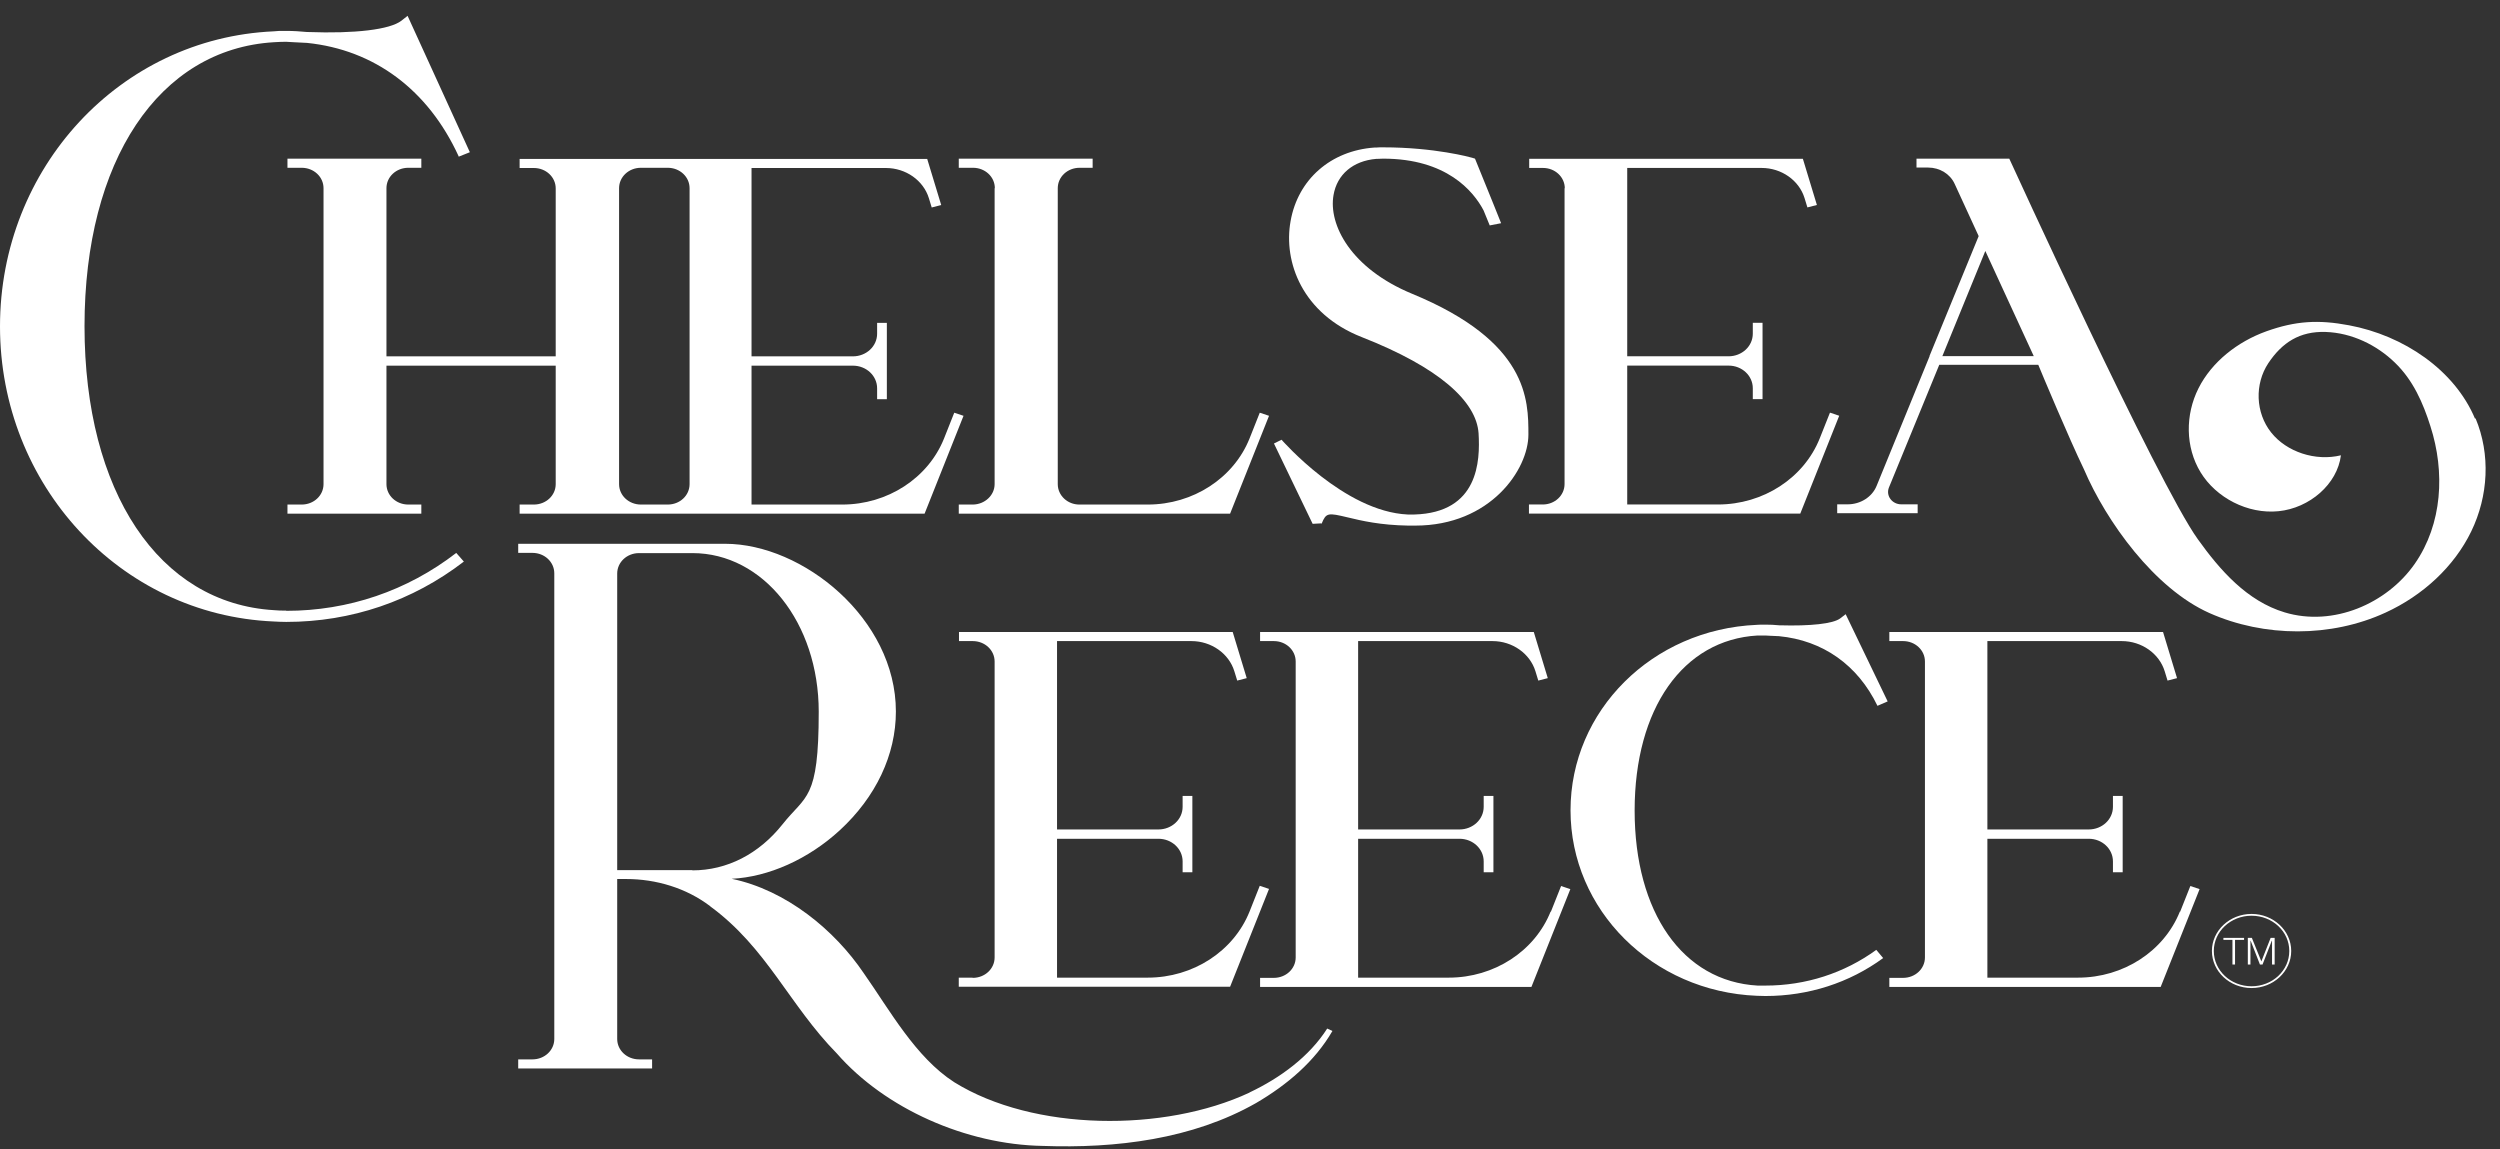 <svg xmlns="http://www.w3.org/2000/svg" fill="none" viewBox="0 0 124 57" height="57" width="124">
<rect x="0" y="0" width="124" height="57" fill="#333333" stroke="none"/>
<path fill="white" d="M14.188 30.286C13.988 30.286 13.776 30.286 13.587 30.264C7.877 29.923 4.192 24.388 4.192 16.179C4.192 7.97 7.877 2.435 13.587 2.094C13.776 2.083 13.988 2.072 14.188 2.072C14.258 2.072 14.647 2.105 15.212 2.127H15.224C18.568 2.468 21.241 4.46 22.748 7.75V7.772L23.301 7.552C23.301 7.552 23.301 7.552 23.301 7.541L20.216 0.785L19.91 1.027C19.345 1.467 17.614 1.676 15.271 1.588H15.236C14.894 1.555 14.553 1.533 14.2 1.533C13.846 1.533 13.764 1.533 13.564 1.555C5.958 1.896 0 8.322 0 16.19C0 24.058 5.958 30.495 13.564 30.825C13.776 30.836 13.988 30.847 14.2 30.847C17.414 30.847 20.463 29.813 23.007 27.854L22.63 27.425C20.193 29.307 17.273 30.297 14.2 30.297L14.188 30.286Z"></path>
<path fill="white" d="M93.617 34.767L91.545 30.464L91.274 30.673C90.921 30.938 89.802 31.059 88.272 31.015H88.248C88.024 30.992 87.8 30.982 87.565 30.982C87.33 30.982 87.282 30.982 87.141 30.992C81.949 31.213 77.898 35.251 77.898 40.192C77.898 45.133 81.96 49.182 87.141 49.391C87.282 49.391 87.424 49.402 87.565 49.402C89.696 49.402 91.721 48.753 93.405 47.52L93.064 47.113C91.474 48.269 89.567 48.885 87.565 48.885C85.563 48.885 87.306 48.885 87.177 48.885C83.468 48.676 81.078 45.265 81.078 40.203C81.078 35.141 83.479 31.73 87.177 31.521C87.306 31.521 87.436 31.521 87.565 31.521C87.6 31.521 87.859 31.543 88.236 31.554C90.414 31.763 92.145 32.984 93.122 35.009L93.629 34.789L93.617 34.767Z"></path>
<path fill="white" d="M27.563 9.334V17.675H19.168V9.334C19.168 8.773 19.65 8.322 20.251 8.322H20.898V7.871H14.258V8.322H14.964C15.565 8.322 16.047 8.773 16.047 9.334V24.013C16.047 24.575 15.565 25.026 14.964 25.026H14.258V25.477H20.898V25.026H20.251C19.65 25.026 19.168 24.575 19.168 24.013V18.137H27.563V24.013C27.563 24.575 27.08 25.026 26.479 25.026H25.773V25.477H45.86L47.791 20.624L47.331 20.47L46.825 21.747C46.036 23.716 44.023 25.026 41.774 25.026H37.276V18.137H42.304C42.975 18.137 43.505 18.643 43.505 19.26V19.799H43.988V16.014H43.505V16.553C43.505 17.18 42.963 17.675 42.304 17.675H37.276V8.333H43.941C44.929 8.333 45.801 8.949 46.072 9.829L46.213 10.291L46.684 10.17L45.989 7.882H37.288H34.18H32.414H29.918H25.773V8.333H26.479C27.08 8.333 27.563 8.784 27.563 9.345V9.334ZM30.706 9.334C30.706 8.773 31.189 8.322 31.79 8.322H32.437H33.12C33.721 8.322 34.203 8.773 34.203 9.334V24.013C34.203 24.575 33.721 25.026 33.12 25.026H32.437H31.79C31.189 25.026 30.706 24.575 30.706 24.013V9.334Z"></path>
<path fill="white" d="M48.238 48.491H47.555V48.942H61.013L62.944 44.09L62.484 43.936L61.978 45.212C61.189 47.182 59.176 48.491 56.927 48.491H52.429V41.603H57.457C58.128 41.603 58.658 42.109 58.658 42.725V43.264H59.141V39.479H58.658V40.018C58.658 40.645 58.116 41.141 57.457 41.141H52.429V31.798H59.093C60.082 31.798 60.954 32.414 61.224 33.295L61.366 33.757L61.837 33.636L61.142 31.347H52.441H49.333H47.566V31.798H48.249C48.85 31.798 49.333 32.249 49.333 32.811V47.49C49.333 48.051 48.85 48.502 48.249 48.502L48.238 48.491Z"></path>
<path fill="white" d="M76.912 45.212C76.123 47.182 74.109 48.491 71.861 48.491H67.363V41.603H72.39C73.061 41.603 73.591 42.109 73.591 42.725V43.264H74.074V39.479H73.591V40.018C73.591 40.645 73.05 41.141 72.39 41.141H67.363V31.798H74.027C75.016 31.798 75.887 32.414 76.158 33.295L76.299 33.757L76.77 33.636L76.076 31.347H67.374H64.266H62.5V31.798H63.183C63.783 31.798 64.266 32.249 64.266 32.811V47.49C64.266 48.051 63.783 48.502 63.183 48.502H62.5V48.953H75.958L77.889 44.101L77.43 43.947L76.923 45.223L76.912 45.212Z"></path>
<path fill="white" d="M108.123 45.212C107.334 47.182 105.32 48.491 103.071 48.491H98.574V41.603H103.601C104.272 41.603 104.802 42.109 104.802 42.725V43.264H105.285V39.479H104.802V40.018C104.802 40.645 104.261 41.141 103.601 41.141H98.574V31.798H105.238C106.227 31.798 107.098 32.414 107.369 33.295L107.51 33.757L107.981 33.636L107.287 31.347H98.585H95.477H93.711V31.798H94.394C94.994 31.798 95.477 32.249 95.477 32.811V47.49C95.477 48.051 94.994 48.502 94.394 48.502H93.711V48.953H107.169L109.1 44.101L108.641 43.947L108.134 45.223L108.123 45.212Z"></path>
<path fill="white" d="M77.602 9.331V24.01C77.602 24.571 77.119 25.023 76.519 25.023H75.836V25.474H89.294L91.225 20.621L90.766 20.467L90.259 21.743C89.47 23.713 87.457 25.023 85.208 25.023H80.71V18.134H85.738C86.409 18.134 86.939 18.64 86.939 19.256V19.796H87.422V16.01H86.939V16.549C86.939 17.177 86.397 17.672 85.738 17.672H80.71V8.33H87.375C88.364 8.33 89.235 8.946 89.506 9.826L89.647 10.288L90.118 10.167L89.423 7.878H80.722H77.614H75.848V8.33H76.531C77.131 8.33 77.614 8.781 77.614 9.342L77.602 9.331Z"></path>
<path fill="white" d="M49.333 9.334V24.013C49.333 24.564 48.85 25.015 48.261 25.026H47.555V25.477H61.013L62.944 20.624L62.484 20.47L61.978 21.747C61.189 23.716 59.176 25.026 56.927 25.026H53.536C52.947 25.026 52.465 24.575 52.465 24.013V9.334C52.465 8.773 52.947 8.322 53.548 8.322H54.195V7.871H47.555V8.322H48.261C48.862 8.322 49.344 8.773 49.344 9.334H49.333Z"></path>
<path fill="white" d="M65.554 25.971C65.778 25.421 65.872 25.431 66.849 25.663C67.532 25.828 68.462 26.048 69.852 26.07C69.875 26.07 69.946 26.07 69.946 26.07C69.946 26.07 70.158 26.07 70.193 26.07C73.937 26.07 75.809 23.275 75.809 21.558C75.809 19.841 75.809 16.948 70.04 14.571C67.002 13.316 65.884 11.149 66.143 9.674C66.319 8.651 67.108 7.979 68.262 7.88H68.309C68.392 7.88 68.486 7.869 68.604 7.869C71.747 7.869 73.078 9.476 73.584 10.433L73.89 11.181L74.455 11.071C74.455 11.071 74.079 10.136 74.067 10.103L73.16 7.869L73.019 7.825C72.948 7.803 71.159 7.308 68.604 7.308H68.568C68.462 7.308 68.356 7.308 68.25 7.319C68.25 7.319 68.18 7.319 68.168 7.319C66.013 7.473 64.377 8.893 64.012 10.972C63.647 12.997 64.6 15.561 67.532 16.716C71.382 18.224 73.231 19.908 73.337 21.492C73.419 22.868 73.337 25.431 70.146 25.52C70.075 25.52 69.875 25.52 69.852 25.52H69.828C66.673 25.377 63.6 21.844 63.564 21.811L63.188 21.998L65.107 25.982L65.507 25.96L65.554 25.971Z"></path>
<path fill="white" d="M61.968 54.196C57.752 56.166 51.265 56.121 47.332 53.679C45.413 52.446 44.13 50.102 42.846 48.276C41.398 46.13 38.996 44.149 36.288 43.588C38.113 43.5 40.091 42.62 41.657 41.178C43.447 39.528 44.436 37.437 44.436 35.291C44.436 30.68 39.809 26.972 35.97 26.972H29.824H25.703V27.423H26.41C27.01 27.423 27.493 27.875 27.493 28.436V51.533C27.493 52.094 27.01 52.545 26.41 52.545H25.703V52.996H32.344V52.545H31.696C31.096 52.545 30.613 52.094 30.613 51.533V43.599H31.049C32.556 43.599 34.039 44.05 35.217 44.941C35.217 44.941 35.228 44.953 35.24 44.964C38.042 47.021 39.149 49.849 41.504 52.248C43.906 54.999 47.933 56.771 51.712 56.837C55.35 56.969 59.142 56.507 62.297 54.713C63.84 53.811 65.217 52.644 66.088 51.137L65.829 51.016C64.946 52.402 63.51 53.459 61.979 54.185L61.968 54.196ZM34.334 43.159H30.613V28.447C30.613 27.886 31.096 27.434 31.696 27.434H32.344H34.345C37.854 27.434 40.609 30.89 40.609 35.302C40.609 39.715 39.973 39.418 38.808 40.892C37.642 42.356 36.064 43.17 34.345 43.17L34.334 43.159Z"></path>
<path fill="white" d="M110.281 46.618H110.729V47.84H110.858V46.618H111.306V46.519H110.281V46.618Z"></path>
<path fill="white" d="M112.163 47.685L111.692 46.519H111.492V47.84H111.622V46.662H111.633L112.093 47.84H112.222L112.681 46.662H112.693V47.84H112.823V46.519H112.623L112.163 47.685Z"></path>
<path fill="white" d="M111.677 45.331C110.594 45.331 109.711 46.157 109.711 47.169C109.711 48.182 110.594 49.007 111.677 49.007C112.76 49.007 113.644 48.182 113.644 47.169C113.644 46.157 112.76 45.331 111.677 45.331ZM111.677 48.919C110.641 48.919 109.805 48.138 109.805 47.169C109.805 46.201 110.641 45.42 111.677 45.42C112.713 45.42 113.549 46.201 113.549 47.169C113.549 48.138 112.713 48.919 111.677 48.919Z"></path>
<path fill="white" d="M122.762 20.767C121.75 18.357 119.23 16.641 116.51 16.134C114.991 15.848 113.861 15.915 112.413 16.432C110.976 16.949 109.705 17.95 109.045 19.26C108.386 20.569 108.386 22.176 109.151 23.43C109.917 24.685 111.483 25.51 113.013 25.356C114.556 25.202 115.933 24.013 116.11 22.583C114.85 22.891 113.414 22.418 112.648 21.449C111.871 20.47 111.824 19.051 112.507 18.016C113.19 16.993 114.061 16.421 115.356 16.465C116.651 16.509 117.888 17.114 118.783 17.983C119.689 18.852 120.184 19.986 120.549 21.141C121.279 23.408 121.149 25.983 119.772 27.964C118.394 29.944 115.721 31.1 113.319 30.374C111.447 29.812 110.105 28.272 109.01 26.742C107.032 23.991 99.661 7.871 99.661 7.871H96.376H95.058V8.311H95.635C96.211 8.311 96.73 8.63 96.953 9.125L98.142 11.711L95.705 17.653V17.675L93.079 24.101C92.856 24.651 92.279 25.015 91.643 25.015H91.125V25.455H95.116V25.015H94.304C93.845 25.015 93.527 24.585 93.692 24.178L96.188 18.093H101.098C101.227 18.412 102.628 21.758 103.358 23.265C104.477 25.884 106.867 29.196 109.587 30.407C112.307 31.617 115.627 31.628 118.323 30.385C120.172 29.537 121.726 28.107 122.574 26.357C123.422 24.608 123.539 22.539 122.786 20.745L122.762 20.767ZM96.341 17.664L98.472 12.448L100.662 17.202C100.733 17.345 100.803 17.499 100.874 17.664H96.341Z"></path>
</svg>
